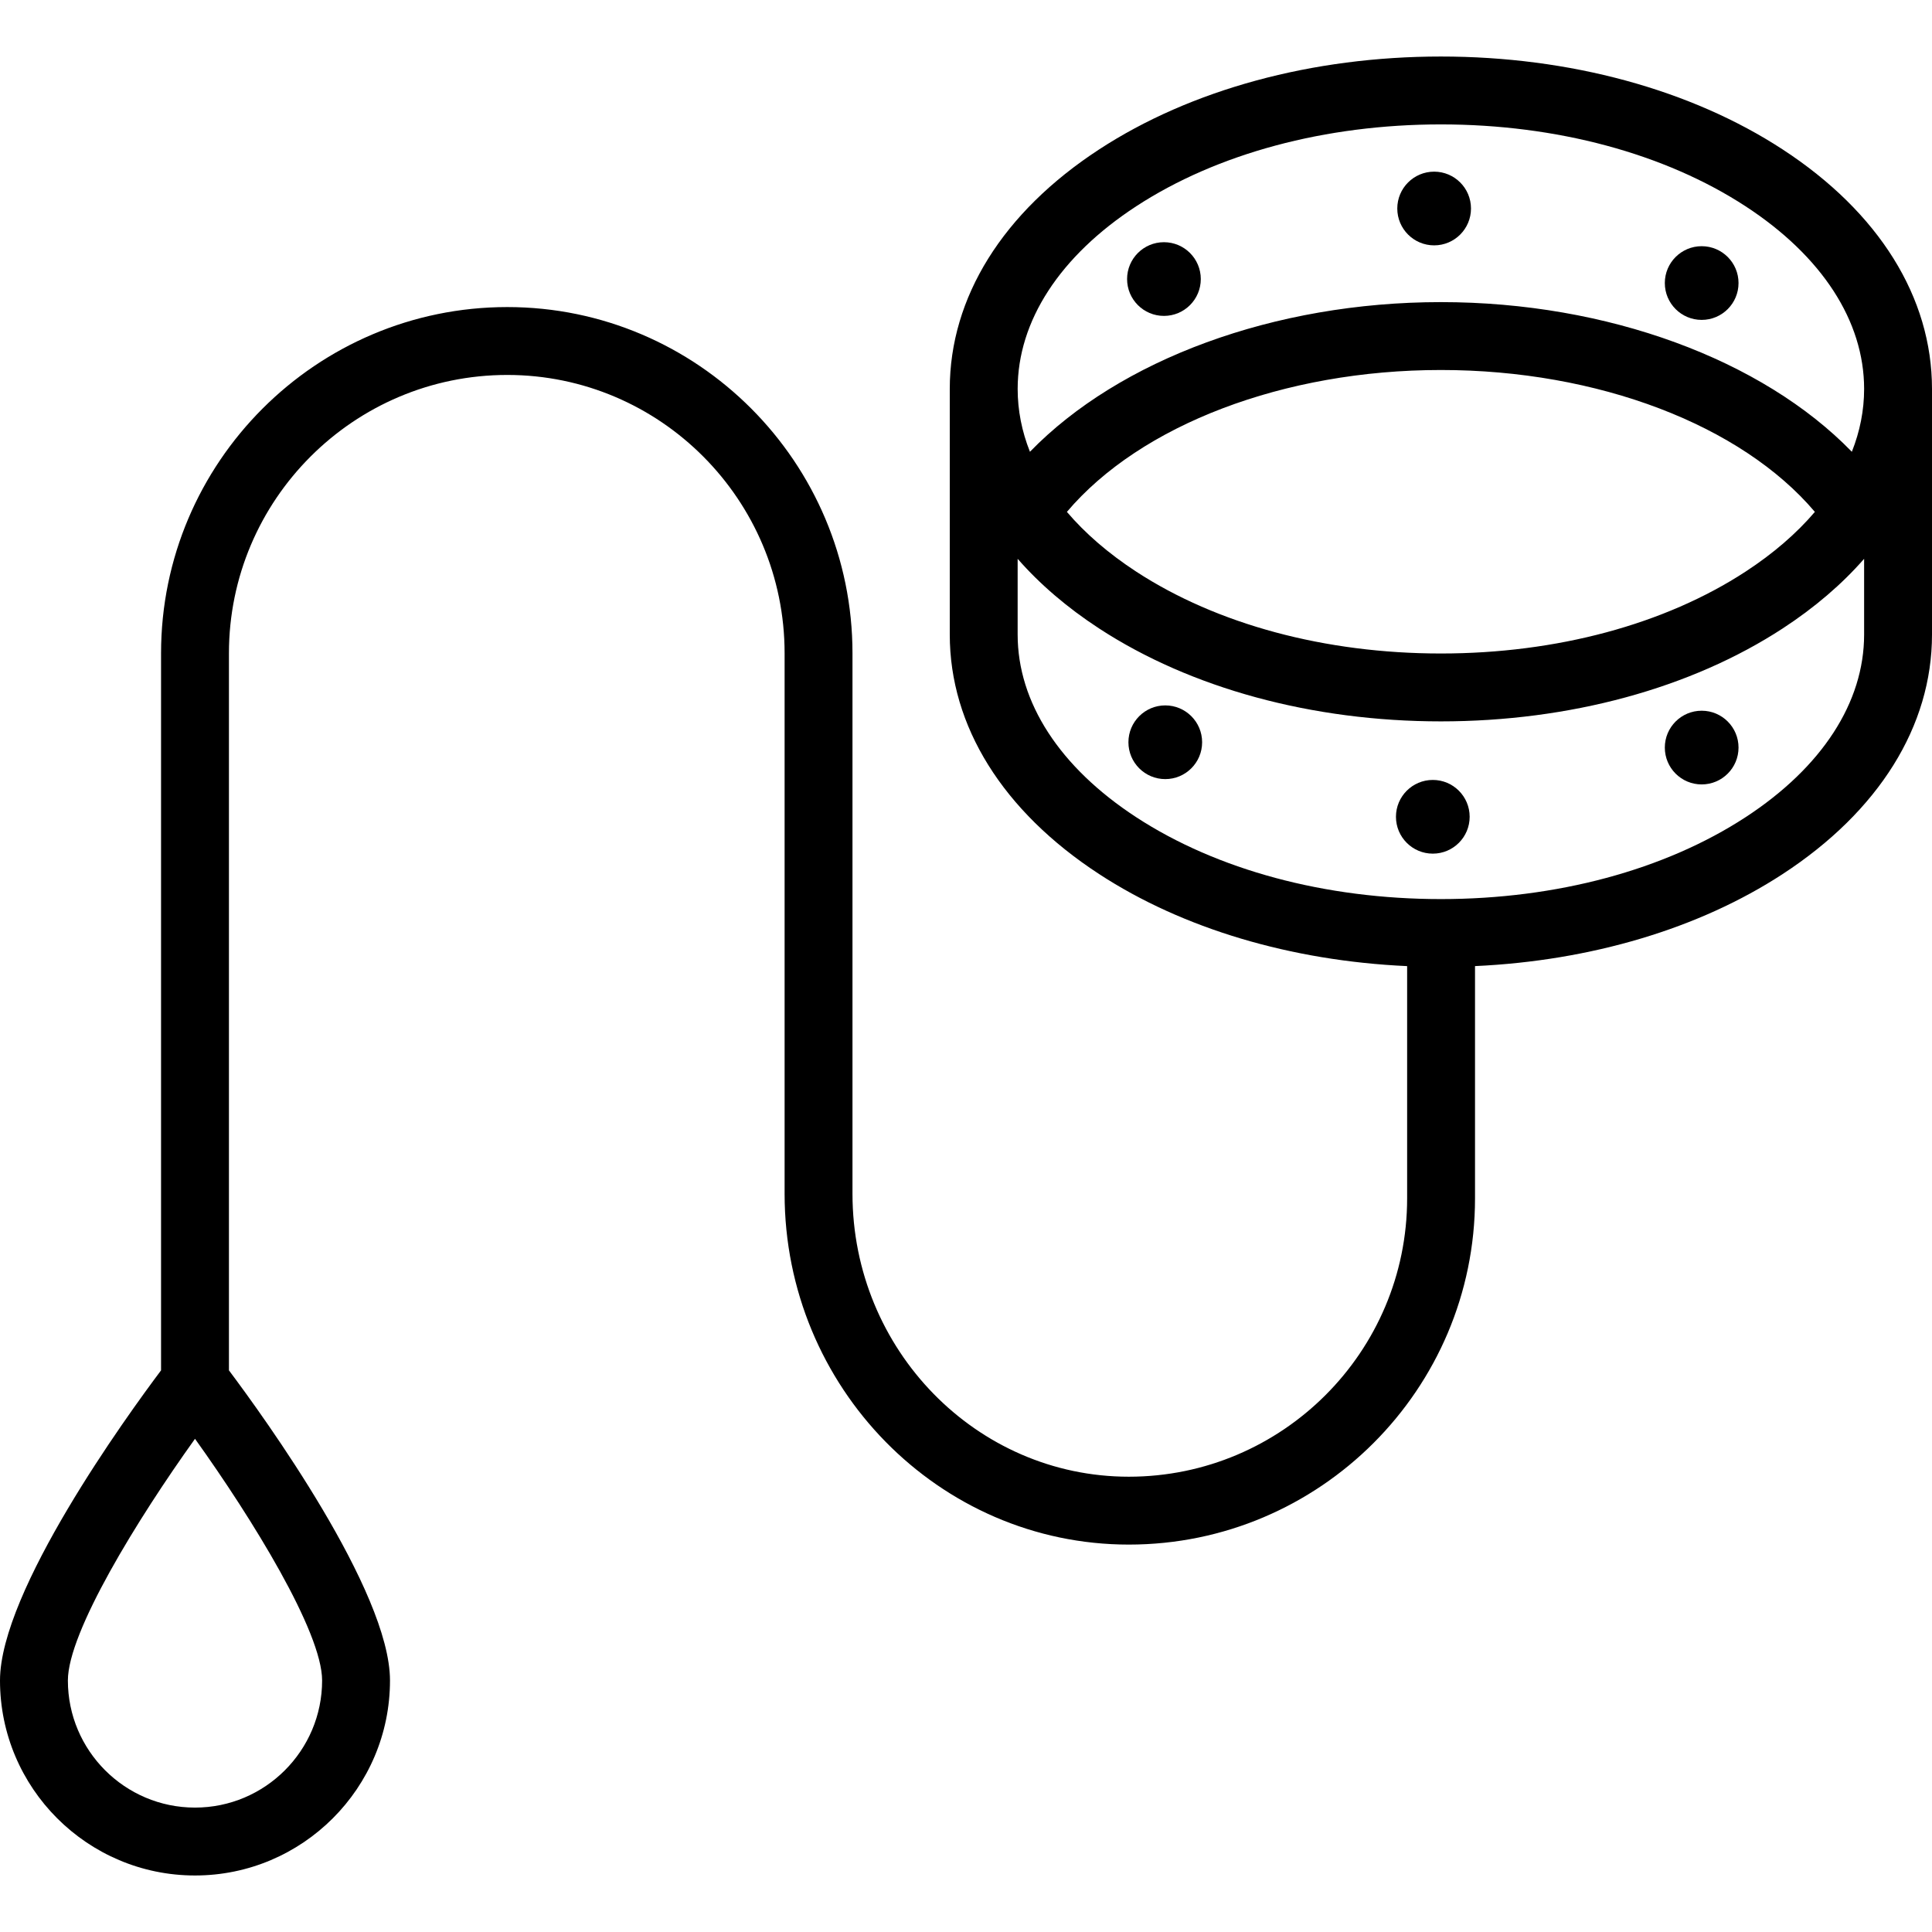 <?xml version="1.0" encoding="iso-8859-1"?>
<!-- Uploaded to: SVG Repo, www.svgrepo.com, Generator: SVG Repo Mixer Tools -->
<!DOCTYPE svg PUBLIC "-//W3C//DTD SVG 1.1//EN" "http://www.w3.org/Graphics/SVG/1.1/DTD/svg11.dtd">
<svg fill="#000000" height="800px" width="800px" version="1.1" id="Capa_1" xmlns="http://www.w3.org/2000/svg" xmlns:xlink="http://www.w3.org/1999/xlink" 
	 viewBox="0 0 483.837 483.837" xml:space="preserve">
<g>
	<path d="M483.837,97.407c0-22.934-13.277-44.233-37.387-59.974c-22.99-15.01-53.392-23.277-85.605-23.277
		c-32.213,0-62.615,8.267-85.605,23.277c-24.109,15.741-37.387,37.04-37.387,59.974v61.504c0,22.934,13.277,44.233,37.387,59.974
		c20.967,13.69,48.105,21.747,77.153,23.063v58.164c0,38.436-31.269,69.705-69.705,69.705c-38.156,0-69.198-31.787-69.198-70.857
		V163.604c0-47.81-38.782-86.705-86.452-86.705c-47.809,0-86.705,38.896-86.705,86.704v179.581C31.695,354.694,0,398.447,0,420.848
		c0,26.927,21.907,48.834,48.834,48.834c26.927,0,48.833-21.907,48.833-48.834c0-22.402-31.694-66.154-40.333-77.665v-179.58
		c0-38.435,31.269-69.704,69.705-69.704c38.296,0,69.452,31.27,69.452,69.705v135.354c0,48.445,38.668,87.857,86.198,87.857
		c47.81,0,86.705-38.896,86.705-86.705v-58.168c29.012-1.33,56.113-9.384,77.057-23.058c24.109-15.741,37.387-37.04,37.387-59.974
		V97.407z M48.834,452.682C31.281,452.682,17,438.401,17,420.848c0-12.118,17.459-40.456,31.836-60.523
		c14.376,20.061,31.832,48.39,31.832,60.523C80.668,438.401,66.388,452.682,48.834,452.682z M284.535,51.667
		c20.259-13.227,47.36-20.512,76.311-20.512c28.951,0,56.052,7.285,76.311,20.512c19.14,12.496,29.681,28.74,29.681,45.739
		c0,5.35-1.046,10.626-3.074,15.733c-22.42-23.081-61.173-37.48-102.917-37.48c-41.745,0-80.497,14.399-102.917,37.48
		c-2.028-5.107-3.074-10.383-3.074-15.734C254.854,80.407,265.395,64.163,284.535,51.667z M454.505,128.193
		c-4.589,5.382-10.399,10.415-17.349,14.953c-20.259,13.227-47.36,20.511-76.311,20.511c-28.951,0-56.052-7.284-76.311-20.511
		c-6.95-4.537-12.759-9.57-17.348-14.953c18.416-21.748,54.311-35.533,93.659-35.533C400.194,92.66,436.089,106.446,454.505,128.193
		z M466.837,158.91c0,16.999-10.54,33.243-29.681,45.739c-20.259,13.227-47.36,20.511-76.311,20.511
		c-28.951,0-56.052-7.285-76.311-20.511c-19.14-12.497-29.681-28.74-29.681-45.739v-18.965c5.536,6.331,12.357,12.192,20.387,17.435
		c22.99,15.01,53.392,23.277,85.605,23.277c32.213,0,62.615-8.267,85.605-23.277c8.03-5.243,14.851-11.104,20.387-17.435V158.91z"/>
	<circle cx="291.823" cy="185.884" r="9.229"/>
	<circle cx="358.823" cy="204.551" r="9.229"/>
	<circle cx="426.156" cy="187.217" r="9.229"/>
	<circle cx="426.156" cy="70.884" r="9.229"/>
	<circle cx="359.156" cy="52.217" r="9.229"/>
	<circle cx="291.489" cy="69.884" r="9.229"/>
</g>
</svg>